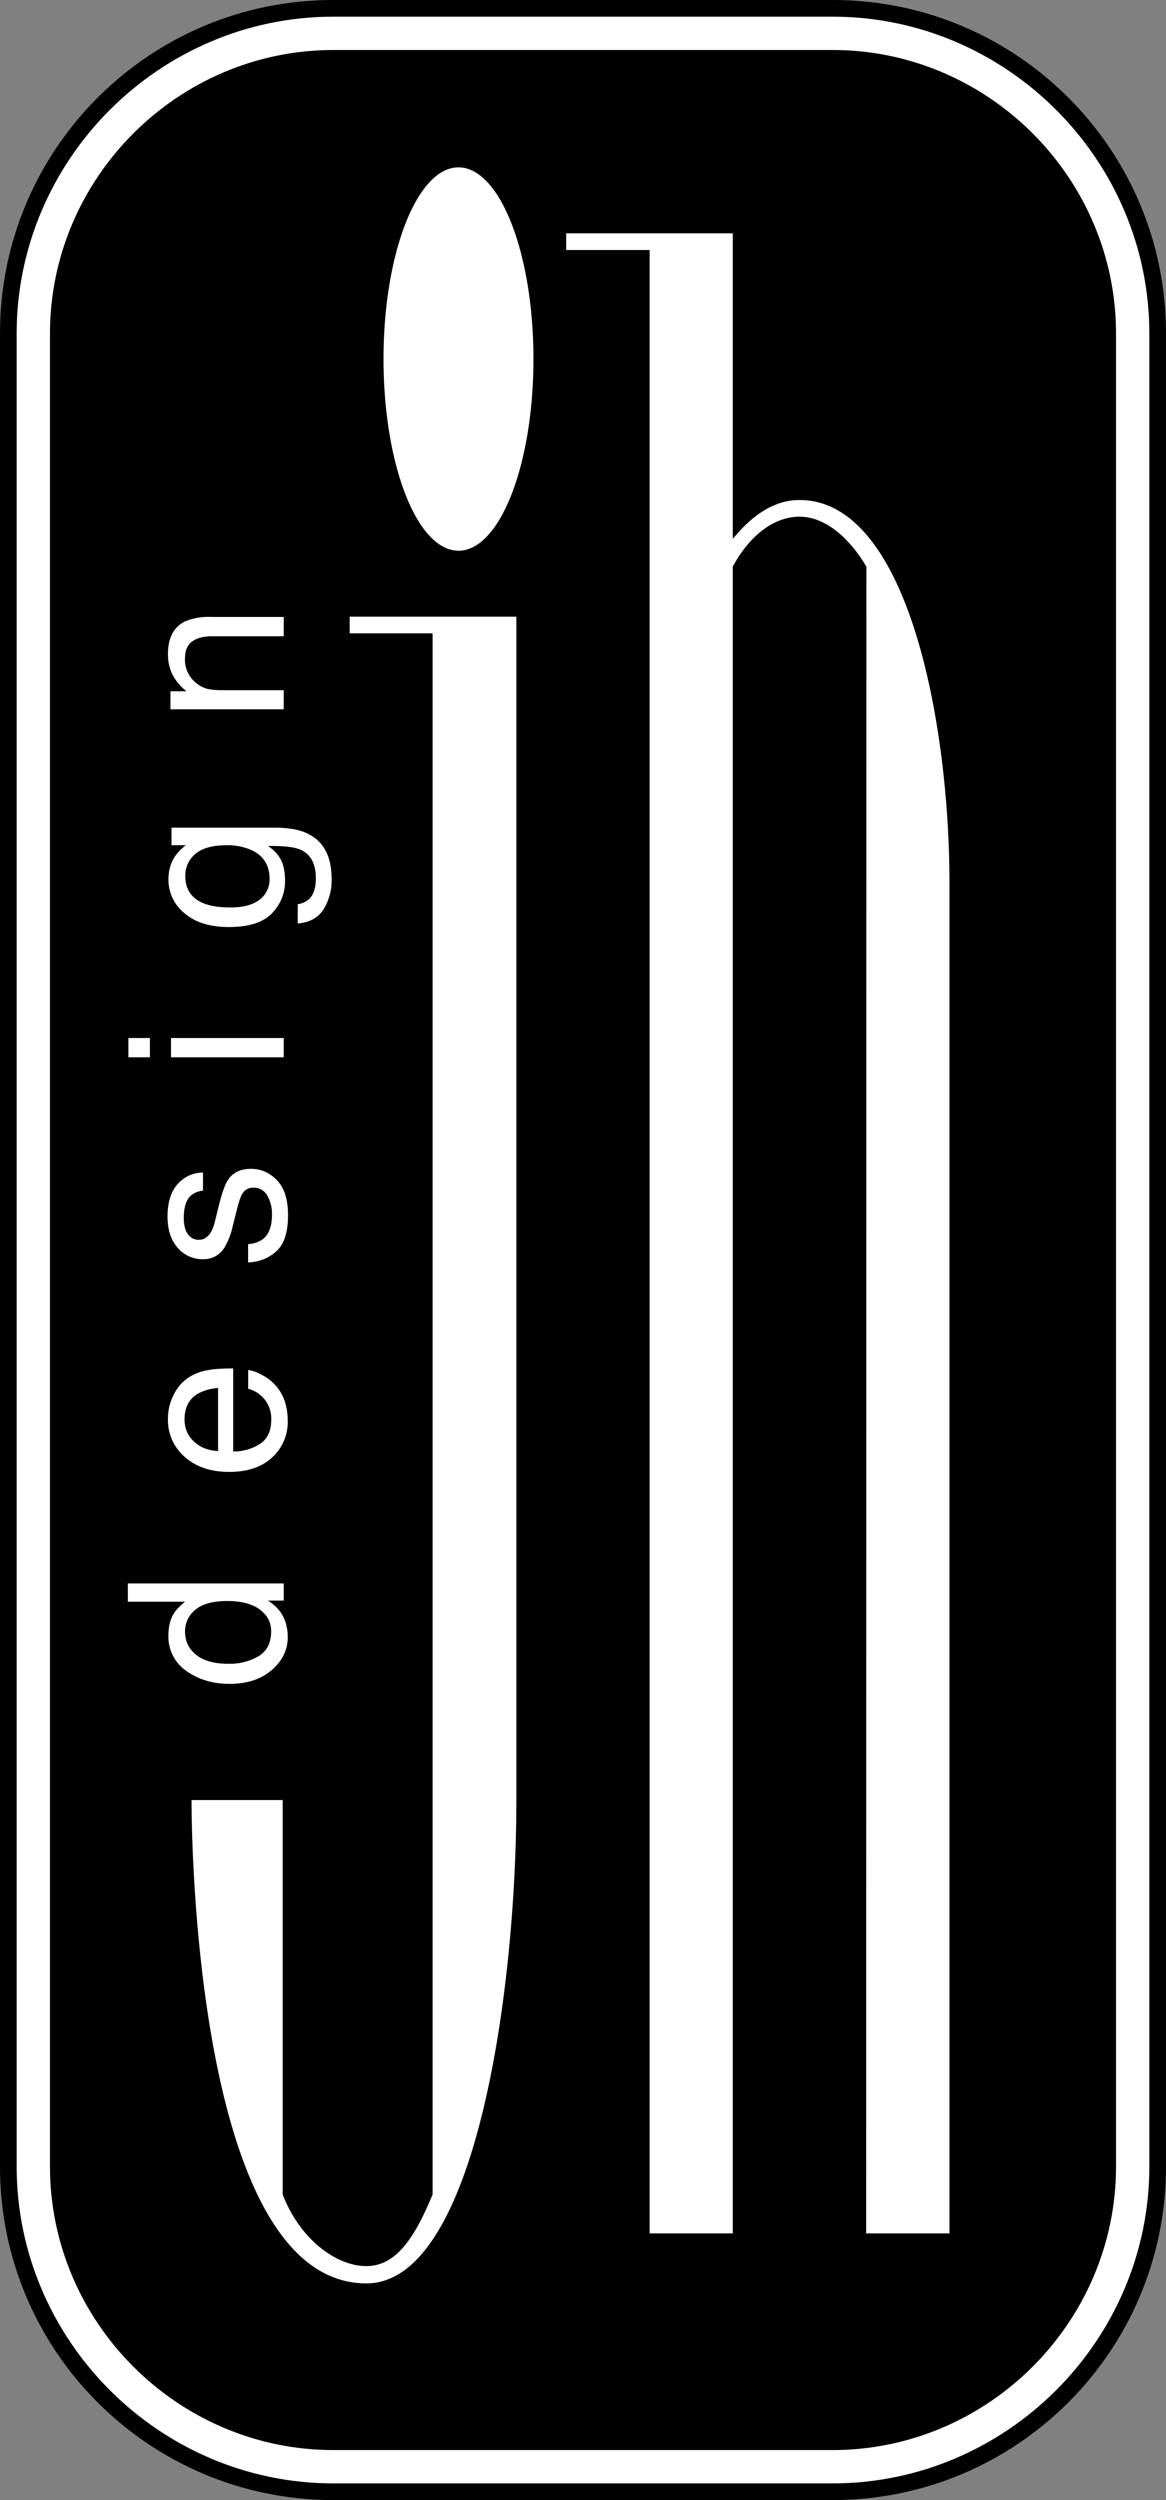 <svg xmlns="http://www.w3.org/2000/svg" xml:space="preserve" fill-rule="evenodd" stroke-linejoin="round" stroke-miterlimit="2" clip-rule="evenodd" viewBox="0 0 168 360"><rect x="0" y="0" width="168" height="360" fill="#808080" stroke="none"/><path fill-rule="nonzero" d="M168 48v264c0 26.5-21.5 48-48 48H48c-26.5 0-48-21.5-48-48V48C0 21.5 21.5 0 48 0h72c26.5 0 48 21.5 48 48Z"/><path fill="#fff" fill-rule="nonzero" d="M165.6 48c-.01-25.01-20.59-45.59-45.6-45.6H48C22.99 2.41 2.41 22.99 2.4 48v264c.01 25.01 20.59 45.59 45.6 45.6h72c25.01-.01 45.59-20.59 45.6-45.6V48Z"/><path fill-rule="nonzero" d="M160.8 48c-.01-22.38-18.42-40.79-40.8-40.8H48C25.62 7.21 7.21 25.62 7.2 48v264c.01 22.38 18.42 40.79 40.8 40.8h72c22.38-.01 40.79-18.42 40.8-40.8V48Z"/><path fill="#fff" fill-rule="nonzero" d="M50.38 88.8H74.4v170.4c0 27.74-5.95 69.6-21.6 69.6-25.58 0-25.2-69.6-25.2-69.6h13.13V316c2.46 6.38 7.65 10.31 12.07 10.31s7.08-4.42 9.53-10.31V91.2H50.38v-2.4Zm55.2-55.2v44c2.54-3.1 5.7-5.6 9.62-5.6 15.52 0 21.6 31.8 21.6 55.2v194.4h-12l.03-240c-2.2-3.77-5.7-7.2-9.63-7.2-3.94 0-7.44 3.09-9.62 7.2v240H93.6V36H81.58v-2.4h24Zm-39.52-9.5c5.96 0 10.8 12.36 10.8 27.6 0 15.23-4.84 27.6-10.8 27.6-5.96 0-10.8-12.37-10.8-27.6 0-15.24 4.84-27.6 10.8-27.6ZM24.27 235.44c0-1.25.27-2.3.8-3.14.3-.48.83-1.04 1.6-1.66h-8.25v-2.63h22.46v2.47h-2.27c1 .64 1.73 1.4 2.18 2.27.44.87.67 1.87.67 3 0 1.82-.77 3.39-2.3 4.72-1.52 1.33-3.56 2-6.1 2-2.37 0-4.43-.61-6.17-1.83a5.97 5.97 0 0 1-2.62-5.2Zm8.64 4.13a8.1 8.1 0 0 0 4.39-1.11c1.18-.74 1.77-1.93 1.77-3.57 0-1.27-.55-2.3-1.64-3.13-1.1-.81-2.66-1.22-4.7-1.22-2.06 0-3.59.42-4.58 1.26-.95.75-1.5 1.9-1.49 3.12 0 1.39.53 2.5 1.59 3.36 1.06.86 2.6 1.3 4.66 1.3v-.01Zm-8.71-35.33c0-1.15.27-2.28.81-3.36.47-1 1.2-1.86 2.11-2.49a7.29 7.29 0 0 1 2.88-1.1c.75-.15 1.95-.24 3.6-.24v11.96c1.41.02 2.8-.39 3.98-1.17 1-.73 1.5-1.86 1.5-3.4a4.41 4.41 0 0 0-3.32-4.46v-2.7c.6.07 1.27.31 2 .71.74.4 1.34.85 1.8 1.35a6.4 6.4 0 0 1 1.65 3.1c.17.65.25 1.4.25 2.23a6.9 6.9 0 0 1-2.22 5.17c-1.48 1.4-3.55 2.11-6.2 2.11-2.63 0-4.76-.7-6.39-2.13a7.03 7.03 0 0 1-2.45-5.58Zm7.22-4.37a7.1 7.1 0 0 0-2.85.78c-1.32.75-1.98 2-1.98 3.76 0 1.26.45 2.32 1.36 3.17.91.85 2.07 1.3 3.47 1.36v-9.07Zm4.34-20.73a3.98 3.98 0 0 0 2.1-.69c.89-.69 1.33-1.88 1.33-3.6a5.3 5.3 0 0 0-.67-2.67 2.2 2.2 0 0 0-2.04-1.16c-.7 0-1.24.31-1.6.93-.23.4-.49 1.18-.78 2.35l-.55 2.17a10.3 10.3 0 0 1-1.16 3.08 3.46 3.46 0 0 1-3.07 1.77 4.7 4.7 0 0 1-3.75-1.67c-.96-1.11-1.43-2.6-1.43-4.49 0-2.45.72-4.23 2.16-5.31a4.7 4.7 0 0 1 2.95-1v2.6c-.61.05-1.18.27-1.69.65-.72.63-1.08 1.72-1.08 3.28 0 1.03.2 1.82.6 2.35.4.53.92.8 1.56.8.72 0 1.28-.35 1.71-1.05.26-.4.48-1 .67-1.8l.44-1.81c.48-1.97.94-3.3 1.39-3.96.7-1.07 1.8-1.6 3.3-1.6 1.46 0 2.71.55 3.77 1.65 1.05 1.1 1.58 2.78 1.58 5.04 0 2.42-.55 4.14-1.65 5.15a6.26 6.26 0 0 1-4.1 1.63v-2.64h.01Zm-11.12-26.89v-2.78h16.24v2.78H24.64Zm-6.14 0v-2.78h3.1v2.78h-3.1Zm5.77-25.6c0-1.28.32-2.4.95-3.35.44-.6.96-1.14 1.55-1.59h-2.06v-2.53h14.84c2.07 0 3.71.3 4.9.92 2.22 1.13 3.33 3.28 3.33 6.44a7.9 7.9 0 0 1-1.18 4.43c-.79 1.2-2.02 1.87-3.7 2.01v-2.78a3.1 3.1 0 0 0 1.7-.8c.6-.62.91-1.59.91-2.92 0-2.1-.74-3.48-2.22-4.13-.88-.39-2.44-.56-4.68-.53.83.55 1.45 1.2 1.86 1.98.4.77.6 1.79.6 3.06 0 1.77-.62 3.31-1.87 4.64-1.26 1.32-3.33 1.99-6.23 1.99-2.73 0-4.86-.67-6.4-2a6.2 6.2 0 0 1-2.3-4.84Zm8.38-4.94c-2.02 0-3.52.42-4.5 1.25a4 4 0 0 0-1.45 3.18c0 1.93.9 3.25 2.7 3.96.97.38 2.24.57 3.8.57 1.84 0 3.24-.37 4.2-1.12a3.62 3.62 0 0 0 1.44-3.01c0-1.97-.9-3.36-2.67-4.16a8.6 8.6 0 0 0-3.52-.67Zm-8.09-19.57v-2.6h2.32a7.3 7.3 0 0 1-2.06-2.46 6.54 6.54 0 0 1-.62-2.88c0-2.32.8-3.88 2.42-4.7a8.6 8.6 0 0 1 3.8-.66h10.46v2.78H30.6c-1 0-1.8.15-2.41.45-1.02.48-1.53 1.37-1.53 2.65-.1 1.37.48 2.7 1.54 3.58.54.45 1.1.75 1.67.89.58.14 1.4.2 2.46.2h8.55v2.75H24.56Z"/></svg>
